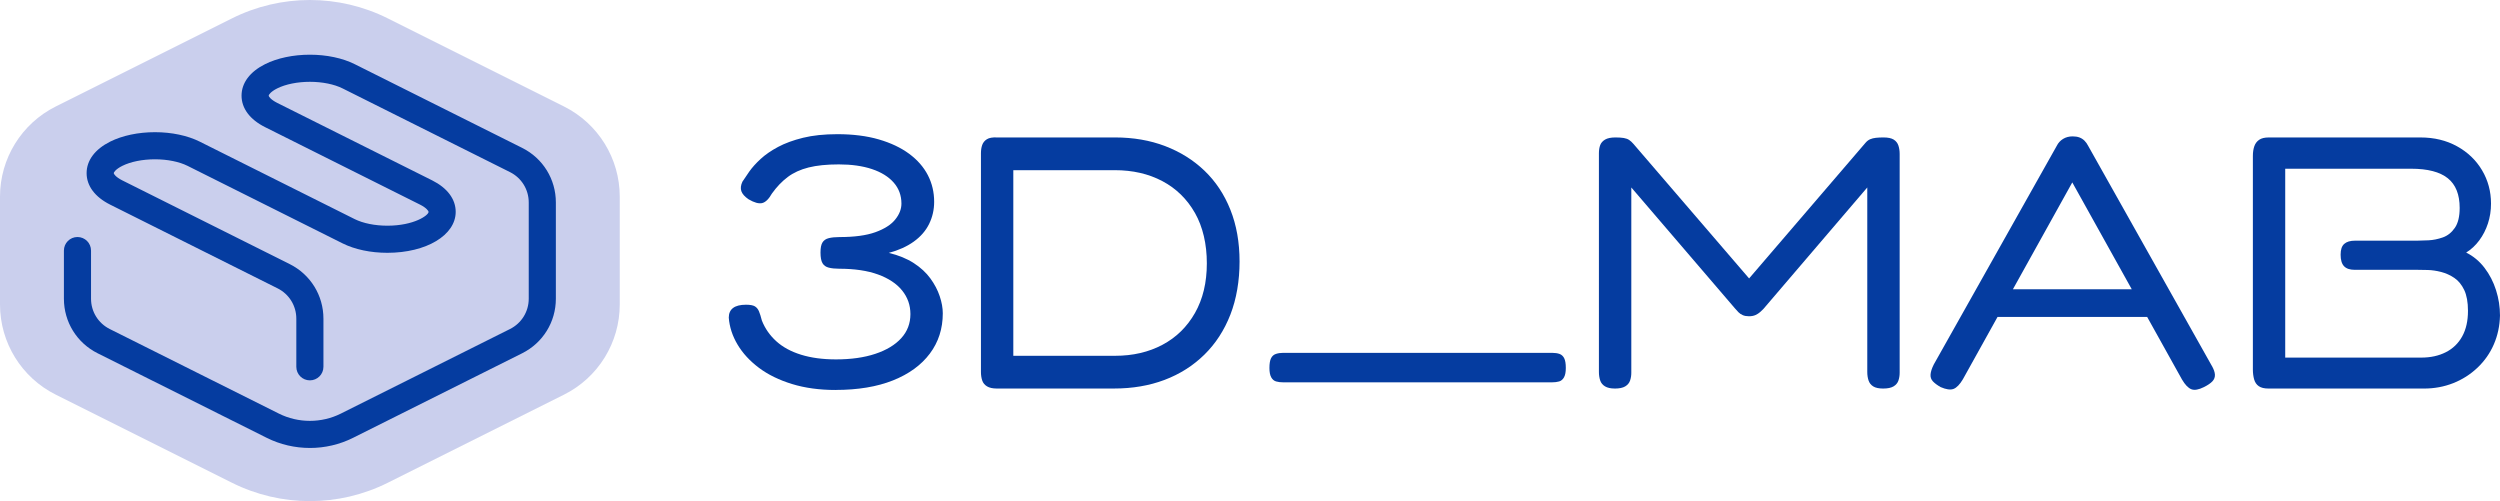 <?xml version="1.0" encoding="UTF-8"?> <svg xmlns="http://www.w3.org/2000/svg" id="Livello_1" data-name="Livello 1" viewBox="0 0 1935.89 388.06"><defs><style> .cls-1 { fill: #cacfed; } .cls-1, .cls-2 { stroke-width: 0px; } .cls-2 { fill: #053ca0; } </style></defs><path class="cls-1" d="m300.32,14.25l136.44,68.22c26.45,13.22,43.15,40.25,43.15,69.82v83.48c0,29.57-16.7,56.6-43.15,69.82l-136.44,68.22c-38,19-82.73,19-120.73,0l-136.44-68.22C16.7,292.37,0,265.34,0,235.77v-83.48c0-29.57,16.7-56.6,43.15-69.82L179.59,14.25c38-19,82.73-19,120.73,0Z"></path><g><path class="cls-2" d="m647.06,301.98c-12.44,0-23.68-1.53-33.7-4.6s-18.57-7.24-25.63-12.53c-7.06-5.29-12.58-11.28-16.57-17.97-4-6.69-6.27-13.65-6.83-20.89,0-6.68,4.46-10.03,13.37-10.03,3.16,0,5.43.42,6.83,1.25,1.39.84,2.46,2.14,3.2,3.9.74,1.77,1.48,4.13,2.23,7.1,2.41,6.13,6.13,11.47,11.14,16.02,5.01,4.55,11.42,8.03,19.22,10.45,7.8,2.42,16.8,3.62,27.02,3.62,11.7,0,21.87-1.44,30.5-4.32,8.63-2.88,15.32-6.92,20.05-12.12,4.74-5.2,7.1-11.42,7.1-18.66,0-6.87-2.14-12.95-6.41-18.25-4.27-5.29-10.49-9.42-18.66-12.4-8.17-2.97-18.2-4.46-30.08-4.46-3.16,0-5.85-.28-8.08-.84-2.23-.56-3.86-1.72-4.87-3.48-1.02-1.76-1.53-4.5-1.53-8.22s.51-6.13,1.53-7.8c1.02-1.67,2.65-2.79,4.87-3.34s5.01-.84,8.36-.84c11.51,0,20.75-1.25,27.72-3.76s12.07-5.75,15.32-9.75c3.25-3.99,4.87-8.12,4.87-12.4,0-6.31-2-11.74-5.99-16.29-4-4.55-9.61-8.03-16.85-10.45-7.24-2.41-15.79-3.62-25.63-3.62-9.29,0-17.09.79-23.4,2.37-6.32,1.58-11.7,4.04-16.16,7.38-4.46,3.34-8.54,7.62-12.26,12.81-2.42,4.27-4.92,6.73-7.52,7.38-2.6.65-6.13-.32-10.58-2.93-2.97-2.04-4.83-4.13-5.57-6.27-.74-2.13-.47-4.6.84-7.38,1.3-2.04,3.06-4.64,5.29-7.8,2.23-3.16,5.15-6.41,8.77-9.75,3.62-3.34,8.12-6.45,13.51-9.33,5.38-2.88,11.84-5.24,19.36-7.1,7.52-1.85,16.39-2.78,26.6-2.78,12.07,0,22.75,1.35,32.03,4.04,9.28,2.69,17.13,6.41,23.54,11.14,6.41,4.74,11.23,10.26,14.49,16.57,3.25,6.31,4.87,13.19,4.87,20.61,0,6.13-1.3,11.84-3.9,17.13-2.6,5.29-6.55,9.84-11.84,13.65-5.29,3.81-11.75,6.73-19.36,8.77,7.61,1.86,14.07,4.51,19.36,7.94,5.29,3.44,9.56,7.38,12.81,11.84,3.25,4.46,5.66,9.05,7.24,13.79,1.58,4.74,2.37,9.15,2.37,13.23,0,11.89-3.34,22.28-10.03,31.2-6.69,8.91-16.2,15.83-28.55,20.75-12.35,4.92-27.16,7.38-44.43,7.38Z"></path><path class="cls-2" d="m771.85,300.86c-3.16,0-5.67-.56-7.52-1.67-1.86-1.11-3.11-2.65-3.76-4.6-.65-1.95-.97-4.13-.97-6.54V118.69c0-2.41.32-4.55.97-6.41.65-1.85,1.85-3.34,3.62-4.46,1.76-1.11,4.41-1.58,7.94-1.39h91.36c14.11,0,27.02,2.23,38.72,6.69,11.7,4.46,21.87,10.82,30.5,19.08,8.63,8.27,15.32,18.34,20.05,30.22,4.74,11.89,7.1,25.26,7.1,40.11s-2.37,28.92-7.1,41.08c-4.74,12.17-11.47,22.52-20.19,31.06-8.73,8.54-18.99,15.04-30.78,19.5-11.79,4.46-24.84,6.68-39.14,6.68h-90.81Zm12.81-25.35h78.83c13.74,0,25.95-2.83,36.63-8.5,10.68-5.66,19.08-13.88,25.21-24.65,6.13-10.77,9.19-23.58,9.19-38.44s-3.07-28.23-9.19-39c-6.13-10.77-14.53-18.99-25.21-24.65-10.68-5.66-22.98-8.5-36.91-8.5h-78.55v143.73Z"></path><path class="cls-2" d="m993.85,296.07c-2.23,0-4.13-.23-5.71-.7-1.58-.47-2.83-1.53-3.76-3.2-.93-1.67-1.39-4.09-1.39-7.24,0-3.34.42-5.85,1.25-7.52s2.09-2.78,3.76-3.34c1.67-.56,3.53-.84,5.57-.84h208.35c2.23,0,4.13.28,5.71.84,1.57.56,2.78,1.67,3.62,3.34s1.25,4.18,1.25,7.52c0,3.16-.46,5.57-1.39,7.24-.93,1.67-2.19,2.74-3.76,3.2-1.58.46-3.48.7-5.71.7h-207.8Z"></path><path class="cls-2" d="m1250.39,300.86c-3.16,0-5.67-.56-7.52-1.67-1.86-1.11-3.11-2.65-3.76-4.6-.65-1.95-.98-4.13-.98-6.54V118.69c0-2.41.32-4.5.98-6.27.65-1.76,1.9-3.2,3.76-4.32,1.85-1.11,4.55-1.67,8.08-1.67,2.6,0,4.74.14,6.41.42,1.67.28,3.07.79,4.18,1.53,1.11.74,2.23,1.77,3.34,3.06l93.87,109.19h-8.63l94.43-110.03c1.11-1.3,2.32-2.23,3.62-2.78,1.3-.56,2.79-.93,4.46-1.11,1.67-.18,3.62-.28,5.85-.28,3.53,0,6.17.56,7.94,1.67,1.76,1.11,2.97,2.65,3.62,4.6.65,1.95.98,4.14.98,6.55v169.36c0,2.23-.33,4.27-.98,6.13-.65,1.86-1.91,3.34-3.76,4.46-1.86,1.11-4.55,1.67-8.08,1.67-3.34,0-5.9-.56-7.66-1.67-1.77-1.11-2.97-2.65-3.62-4.6-.65-1.95-.98-4.13-.98-6.54v-142.9l-80.5,94.15c-.75.74-1.58,1.53-2.51,2.37-.93.84-2.09,1.58-3.48,2.23-1.39.65-3.11.98-5.15.98-1.86,0-3.44-.28-4.74-.84-1.3-.56-2.42-1.3-3.34-2.23-.93-.93-1.86-1.95-2.78-3.06l-80.22-93.59v143.45c0,2.23-.33,4.27-.98,6.13-.65,1.86-1.91,3.34-3.76,4.46-1.86,1.11-4.55,1.67-8.08,1.67Z"></path><path class="cls-2" d="m1712.77,283.31c1.48,2.6,2.27,4.87,2.37,6.82.09,1.95-.56,3.67-1.95,5.15-1.39,1.49-3.58,2.97-6.55,4.46-4.09,2.04-7.34,2.6-9.75,1.67-2.42-.93-4.83-3.43-7.24-7.52l-84.96-152.64-84.68,152.37c-2.42,4.09-4.83,6.59-7.24,7.52-2.42.93-5.76.46-10.03-1.39-2.6-1.49-4.6-2.97-5.99-4.46-1.39-1.48-2-3.3-1.81-5.43.18-2.13,1.02-4.69,2.51-7.66l95.26-169.36c1.11-2.23,2.74-3.99,4.87-5.29,2.13-1.3,4.6-1.95,7.38-1.95,2.04,0,3.8.28,5.29.84,1.48.56,2.78,1.39,3.9,2.51,1.11,1.11,2.04,2.42,2.78,3.9l95.82,170.47Zm-175.48-37.88l9.47-21.45h113.93l9.47,21.45h-132.87Z"></path><path class="cls-2" d="m1756.5,300.86c-3.16,0-5.62-.6-7.38-1.81-1.77-1.21-2.97-2.97-3.62-5.29-.65-2.32-.97-4.87-.97-7.66V120.64c0-2.78.37-5.24,1.11-7.38.74-2.13,1.99-3.8,3.76-5.01,1.76-1.21,4.22-1.81,7.38-1.81h117.55c10.59,0,20.01,2.28,28.27,6.83,8.26,4.55,14.72,10.72,19.36,18.52,4.64,7.8,6.97,16.43,6.97,25.9,0,5.39-.79,10.49-2.37,15.32-1.58,4.83-3.81,9.19-6.69,13.09-2.88,3.9-6.27,7.06-10.17,9.47,5.57,2.78,10.31,6.73,14.21,11.84,3.9,5.11,6.87,10.86,8.91,17.27,2.04,6.41,3.06,12.95,3.06,19.64-.19,7.99-1.77,15.41-4.74,22.28-2.97,6.87-7.2,12.91-12.67,18.11-5.48,5.2-11.75,9.19-18.8,11.98-7.06,2.78-14.58,4.18-22.56,4.18h-120.61Zm13.09-23.95h105.29c7.24,0,13.6-1.39,19.08-4.18,5.48-2.78,9.7-6.87,12.67-12.26,2.97-5.38,4.46-11.98,4.46-19.78,0-6.68-.98-12.07-2.92-16.16-1.95-4.08-4.51-7.2-7.66-9.33-3.16-2.13-6.55-3.66-10.17-4.6-3.62-.93-7.06-1.44-10.31-1.53-3.25-.09-5.99-.14-8.22-.14h-48.47c-3.72,0-6.45-.93-8.22-2.79-1.77-1.85-2.65-4.83-2.65-8.91s.93-6.69,2.78-8.36c1.86-1.67,4.64-2.51,8.36-2.51h48.19c2.23,0,5.15-.09,8.77-.28,3.62-.18,7.29-.93,11-2.23,3.71-1.3,6.82-3.76,9.33-7.38s3.76-8.77,3.76-15.46c0-10.4-3.06-18.06-9.19-22.98-6.13-4.92-15.6-7.38-28.41-7.38h-97.49v146.24Z"></path></g><path class="cls-2" d="m239.96,346.88c-11.47,0-22.95-2.62-33.41-7.84l-130.93-65.47c-16.12-8.06-26.13-24.26-26.13-42.28v-37.26c0-5.8,4.7-10.5,10.5-10.5s10.5,4.7,10.5,10.5v37.26c0,10.02,5.56,19.02,14.52,23.5l130.93,65.47c15.04,7.52,32.99,7.52,48.03,0l130.93-65.47c8.96-4.48,14.53-13.48,14.53-23.5v-74.52c0-10.02-5.57-19.02-14.52-23.5l-129.65-64.82c-6.49-3.24-15.71-5.1-25.3-5.1s-18.81,1.86-25.3,5.1c-5.05,2.53-6.62,4.99-6.62,5.61s1.57,3.08,6.62,5.61l119.98,59.99c11.75,5.88,18.23,14.54,18.23,24.39,0,18.08-22.75,31.71-52.92,31.71-12.93,0-25.25-2.6-34.69-7.32l-119.98-59.99c-6.49-3.24-15.71-5.1-25.3-5.1s-18.81,1.86-25.3,5.1c-5.05,2.53-6.62,4.99-6.62,5.61s1.57,3.08,6.62,5.61l129.64,64.82c16.12,8.06,26.13,24.26,26.13,42.28v37.26c0,5.8-4.7,10.5-10.5,10.5s-10.5-4.7-10.5-10.5v-37.26c0-10.02-5.56-19.02-14.52-23.5l-129.64-64.82c-11.76-5.88-18.23-14.54-18.23-24.39s6.47-18.51,18.23-24.39c9.44-4.72,21.76-7.32,34.69-7.32s25.25,2.6,34.69,7.32l119.98,59.99c6.49,3.24,15.71,5.1,25.3,5.1,20.6,0,31.92-8.05,31.92-10.71,0-.61-1.57-3.08-6.62-5.61l-119.98-59.99c-11.75-5.88-18.23-14.54-18.23-24.39s6.47-18.51,18.23-24.39c9.44-4.72,21.76-7.32,34.69-7.32s25.25,2.6,34.69,7.32l129.65,64.82c16.12,8.06,26.13,24.26,26.13,42.28v74.52c0,18.02-10.01,34.22-26.13,42.28l-130.93,65.47c-10.46,5.23-21.93,7.84-33.41,7.84Z"></path></svg> 